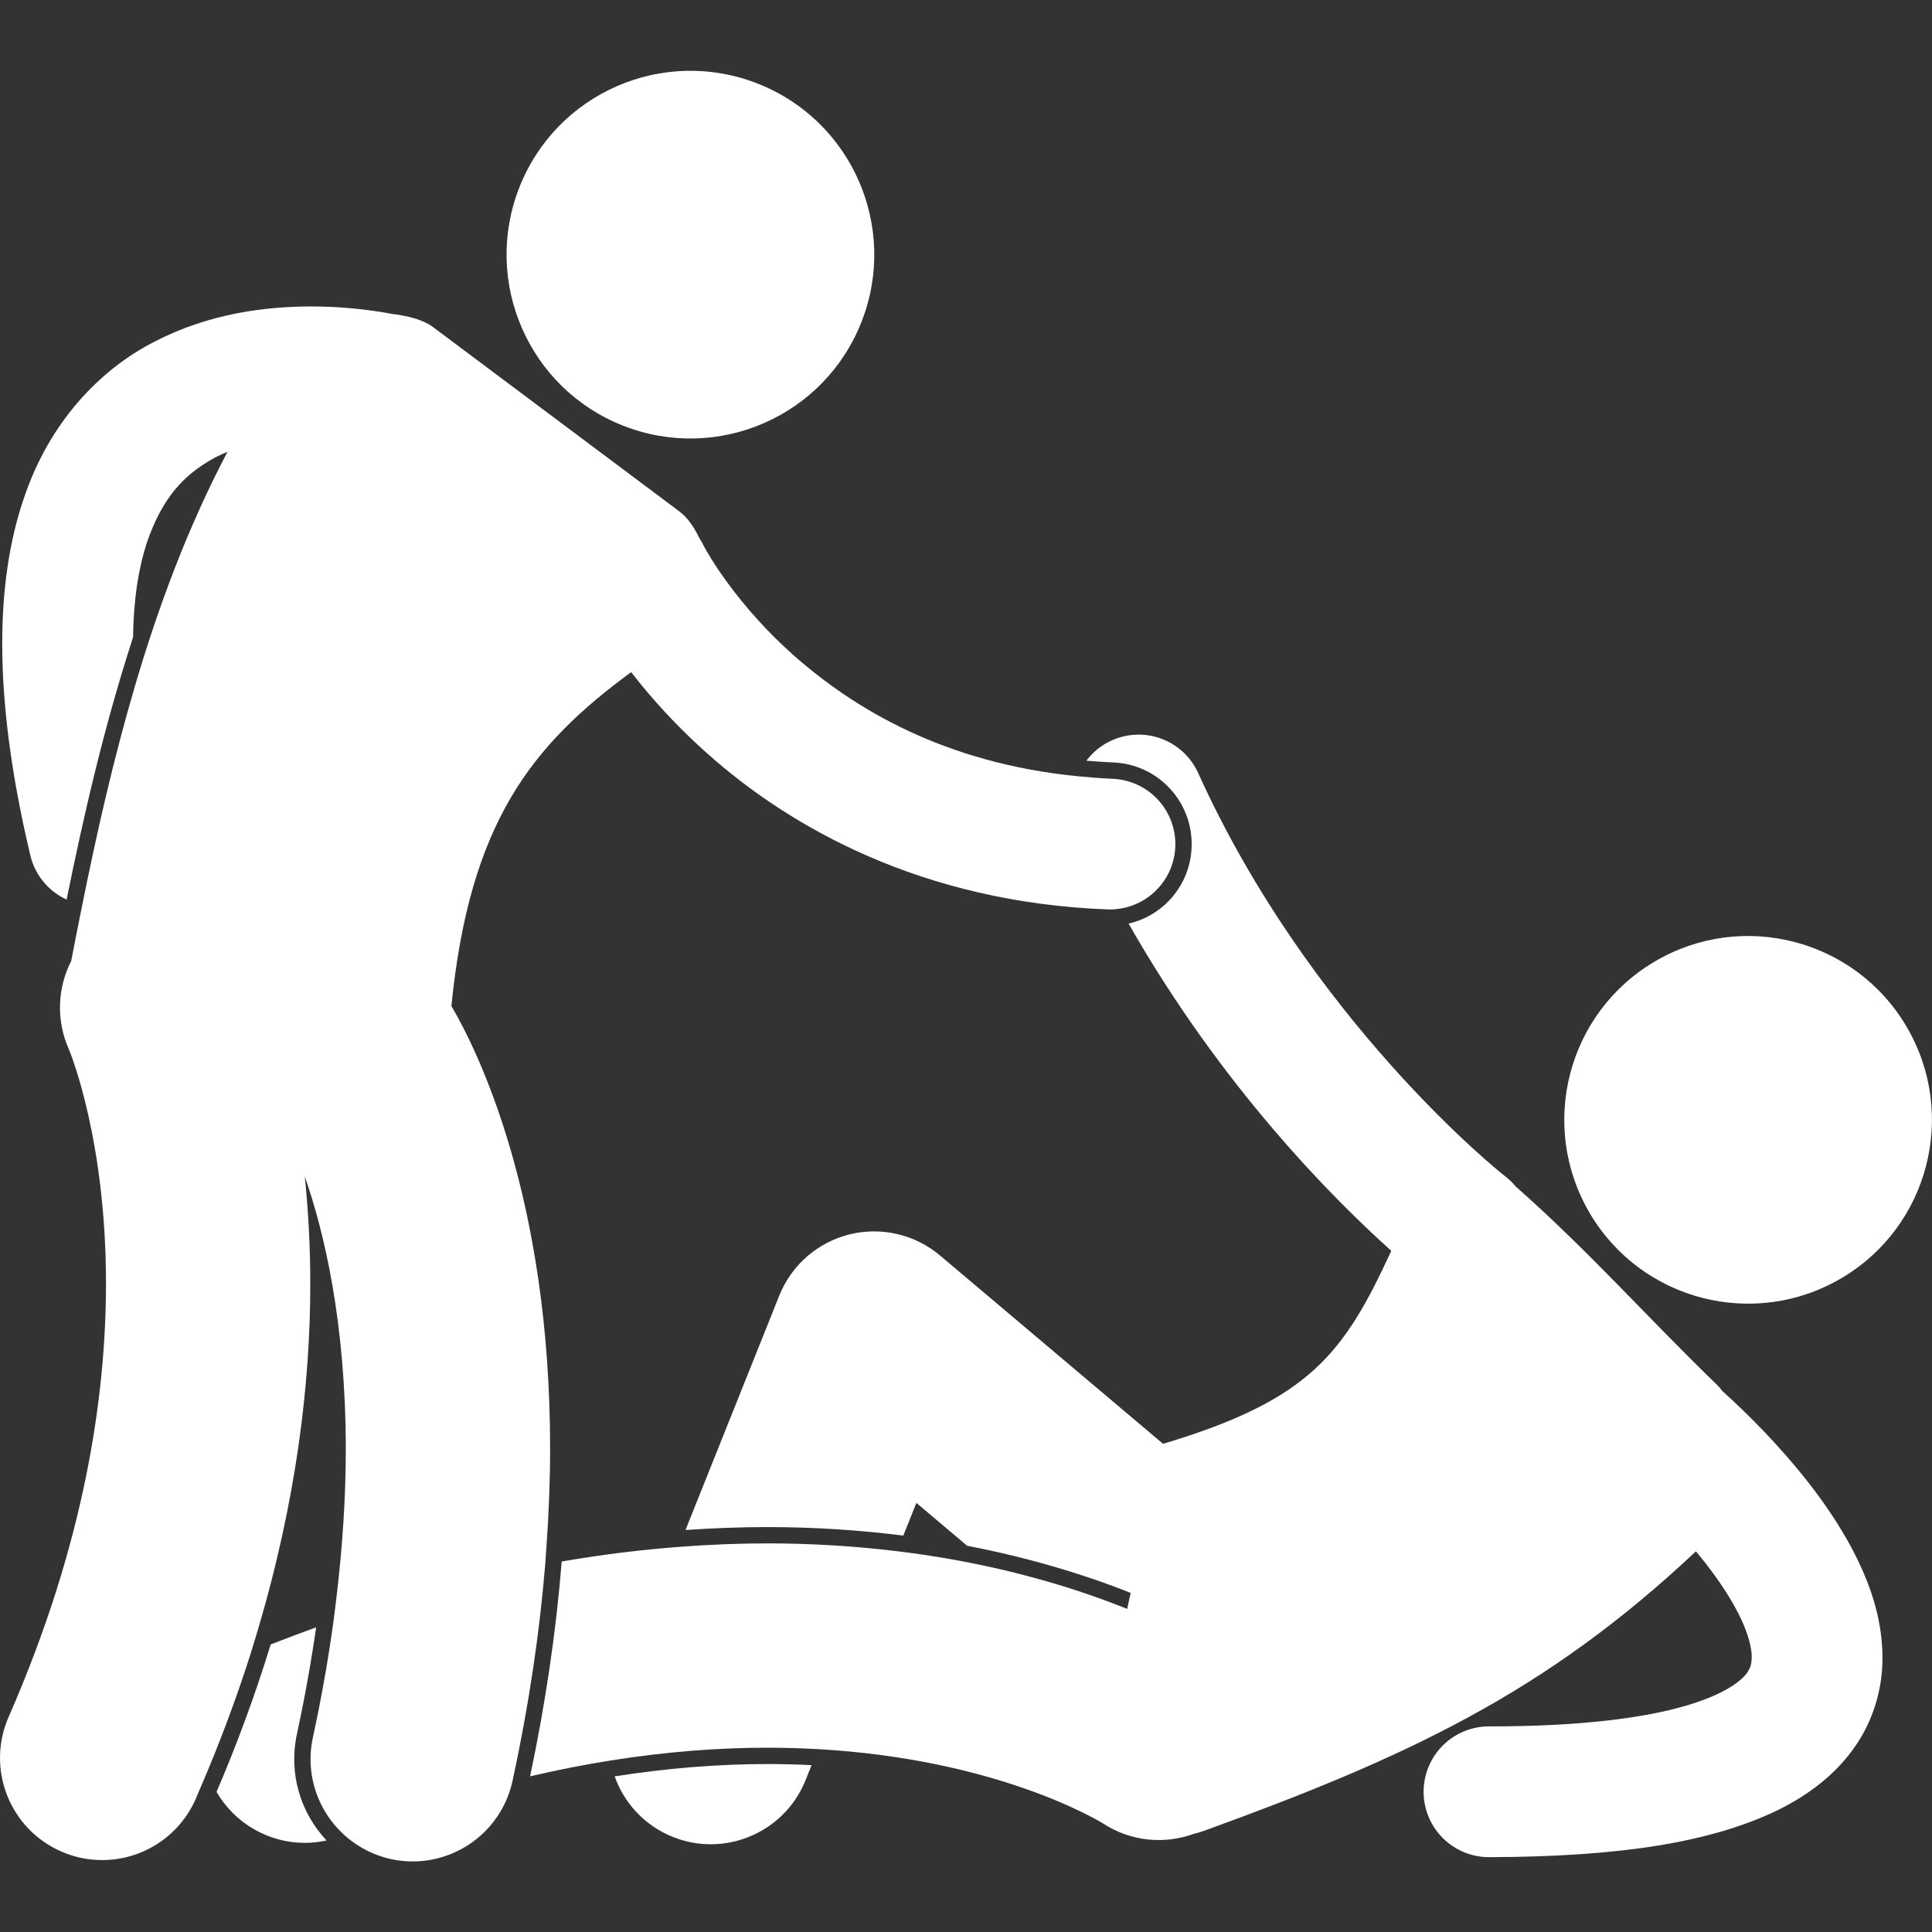 <svg width="75" height="75" viewBox="0 0 75 75" fill="none" xmlns="http://www.w3.org/2000/svg">
<rect x="0" y="0" width="75" height="75" fill="#333333" stroke="none"/>
<g clip-path="url(#clip0_597_1262)">
<path d="M33.446 12.489C34.884 8.82 33.075 4.68 29.406 3.242C25.736 1.804 21.596 3.613 20.158 7.282C18.72 10.951 20.529 15.091 24.199 16.529C27.868 17.967 32.008 16.159 33.446 12.489Z" fill="white"/>
<path d="M45.419 30.616C45.703 30.922 45.922 31.28 46.066 31.671C46.21 32.062 46.275 32.478 46.258 32.894C46.232 33.588 45.978 34.254 45.536 34.789C45.094 35.324 44.489 35.698 43.812 35.854C47.458 42.264 51.855 46.626 54.01 48.556C52.164 52.561 50.839 54.346 45.15 56.049L36.492 48.738C36.012 48.333 35.443 48.048 34.832 47.906C34.22 47.763 33.583 47.768 32.974 47.92C32.365 48.072 31.8 48.367 31.327 48.779C30.854 49.192 30.486 49.711 30.252 50.294L26.611 59.395C27.674 59.322 28.73 59.281 29.777 59.281C31.681 59.281 33.445 59.407 35.066 59.612L35.574 58.342L37.545 60.007C38.388 60.169 39.183 60.35 39.925 60.544C41.472 60.948 42.802 61.402 43.892 61.836L43.758 62.458C42.586 61.988 41.387 61.587 40.169 61.257C39.654 61.116 39.115 60.981 38.547 60.854C37.411 60.6 36.167 60.381 34.824 60.217C33.154 60.015 31.474 59.914 29.793 59.914C28.692 59.914 27.541 59.959 26.35 60.05C24.899 60.161 23.383 60.346 21.805 60.618C21.59 63.318 21.18 66.107 20.578 68.957C21.654 68.706 22.692 68.503 23.693 68.344C25.909 67.991 27.945 67.846 29.793 67.845C30.471 67.845 31.122 67.866 31.75 67.901C35.182 68.095 37.868 68.768 39.744 69.419C40.754 69.769 41.524 70.113 42.045 70.37L42.192 70.443C42.452 70.574 42.635 70.677 42.739 70.738C42.79 70.768 42.823 70.787 42.834 70.796L42.837 70.797C43.92 71.497 45.216 71.598 46.343 71.19C46.472 71.159 46.601 71.123 46.73 71.076C54.593 68.223 59.986 65.727 65.835 60.222C65.885 60.283 65.936 60.343 65.985 60.404C66.573 61.125 67.12 61.917 67.483 62.635C67.854 63.355 68.01 63.984 68.002 64.336C67.994 64.612 67.958 64.723 67.84 64.91C67.672 65.172 67.075 65.738 65.458 66.212C63.863 66.684 61.362 67.022 57.831 67.018C57.495 67.015 57.162 67.077 56.851 67.203C56.54 67.329 56.257 67.516 56.018 67.751C55.779 67.987 55.59 68.269 55.46 68.578C55.331 68.888 55.264 69.221 55.264 69.556C55.264 69.892 55.331 70.224 55.46 70.534C55.59 70.844 55.779 71.125 56.018 71.361C56.257 71.597 56.54 71.783 56.851 71.909C57.162 72.035 57.495 72.098 57.831 72.094C62.955 72.08 66.434 71.509 68.988 70.281C70.257 69.662 71.311 68.83 72.034 67.768C72.763 66.712 73.086 65.467 73.078 64.336C73.068 62.729 72.537 61.339 71.888 60.107C70.901 58.264 69.569 56.716 68.474 55.565C67.956 55.023 67.418 54.501 66.861 54C66.802 53.917 66.736 53.839 66.663 53.768C63.937 51.132 61.712 48.598 58.84 46.059C58.722 45.916 58.588 45.786 58.442 45.672V45.672L58.436 45.667C58.134 45.444 50.829 39.546 46.511 30.005C46.373 29.702 46.177 29.429 45.934 29.201C45.69 28.974 45.404 28.797 45.092 28.68C44.78 28.562 44.448 28.508 44.115 28.52C43.782 28.531 43.455 28.608 43.151 28.746C42.765 28.921 42.428 29.19 42.173 29.53C42.518 29.559 42.864 29.584 43.216 29.599C43.632 29.614 44.041 29.712 44.42 29.887C44.798 30.061 45.138 30.309 45.419 30.616Z" fill="white"/>
<path d="M71.487 49.617C74.881 47.615 76.01 43.24 74.007 39.846C72.005 36.452 67.63 35.324 64.236 37.326C60.841 39.329 59.713 43.703 61.716 47.098C63.718 50.492 68.093 51.62 71.487 49.617Z" fill="white"/>
<path d="M23.861 68.959C24.23 69.992 25.021 70.87 26.119 71.309C26.602 71.502 27.101 71.594 27.591 71.594C29.165 71.594 30.654 70.65 31.274 69.1L31.504 68.523C30.935 68.494 30.365 68.48 29.795 68.479C27.858 68.481 25.877 68.641 23.861 68.959ZM11.839 71.54C12.117 71.54 12.398 71.507 12.677 71.447C11.675 70.381 11.194 68.858 11.525 67.324C11.829 65.917 12.077 64.533 12.272 63.174C11.681 63.386 11.093 63.608 10.508 63.838C9.91 65.782 9.209 67.692 8.406 69.561C8.755 70.162 9.256 70.662 9.858 71.009C10.46 71.357 11.143 71.54 11.839 71.54Z" fill="white"/>
<path d="M5.701 21.066L5.702 21.063C5.737 20.961 5.773 20.862 5.81 20.765C6.439 19.111 7.303 18.333 8.343 17.764C8.502 17.681 8.666 17.606 8.832 17.539C7.306 20.436 6.159 23.501 5.231 26.659C4.418 29.422 3.773 32.257 3.196 35.116C3.048 35.846 2.904 36.577 2.763 37.309C2.495 37.833 2.347 38.409 2.33 38.997C2.312 39.585 2.426 40.169 2.663 40.707L2.667 40.715C2.754 40.923 4.116 44.283 4.115 49.84C4.111 54.193 3.294 59.901 0.336 66.648C-0.545 68.653 0.367 70.993 2.373 71.873C2.874 72.094 3.416 72.208 3.965 72.208C4.735 72.208 5.489 71.984 6.134 71.563C6.779 71.141 7.288 70.541 7.598 69.835C7.634 69.753 7.666 69.672 7.701 69.59C7.822 69.311 7.939 69.033 8.055 68.755C8.675 67.269 9.231 65.757 9.721 64.222C9.812 63.936 9.895 63.654 9.98 63.371C11.516 58.242 12.047 53.658 12.045 49.84C12.045 48.447 11.974 47.055 11.831 45.669C12.586 47.832 13.419 51.327 13.424 56.251C13.424 58.048 13.306 60.044 13.035 62.231C13.006 62.464 12.979 62.694 12.947 62.931C12.751 64.359 12.489 65.866 12.145 67.458C11.835 68.894 12.348 70.315 13.365 71.235C13.551 71.403 13.753 71.553 13.967 71.683C14.343 71.912 14.754 72.077 15.184 72.171C15.466 72.232 15.748 72.261 16.025 72.261C16.93 72.259 17.808 71.948 18.513 71.379C19.217 70.81 19.706 70.017 19.897 69.132L19.899 69.122C20.55 66.105 20.953 63.309 21.165 60.734C21.183 60.512 21.196 60.297 21.211 60.078C21.306 58.743 21.355 57.463 21.355 56.251C21.362 46.479 18.531 40.763 17.523 39.055C18.232 31.93 20.643 28.924 24.501 26.092C24.627 26.254 24.759 26.42 24.899 26.591C25.666 27.524 26.502 28.396 27.402 29.201C27.419 29.217 27.439 29.233 27.456 29.249C30.656 32.108 35.779 35.026 42.988 35.303C43.023 35.304 43.057 35.305 43.092 35.305C43.226 35.305 43.358 35.292 43.487 35.272C44.658 35.087 45.576 34.099 45.625 32.87C45.652 32.197 45.411 31.542 44.954 31.047C44.498 30.553 43.864 30.26 43.191 30.233C42.74 30.212 42.29 30.179 41.84 30.134C36.633 29.62 33.133 27.499 30.79 25.422C30.788 25.421 30.786 25.419 30.784 25.417C29.835 24.571 28.978 23.628 28.227 22.602C28.167 22.519 28.107 22.437 28.053 22.36C27.835 22.051 27.631 21.733 27.439 21.406C27.395 21.329 27.351 21.25 27.309 21.172L27.287 21.129L27.286 21.128C27.241 21.038 27.191 20.951 27.137 20.867C26.936 20.447 26.682 20.087 26.388 19.864C23.196 17.476 20.005 15.088 16.814 12.7C16.477 12.443 15.906 12.268 15.257 12.192C14.206 11.995 13.139 11.896 12.07 11.896C10.322 11.901 8.134 12.156 5.993 13.266C3.883 14.342 1.913 16.385 0.924 19.351C0.91 19.395 0.893 19.436 0.879 19.481L0.879 19.48C0.359 21.064 0.086 22.889 0.086 24.987C0.087 27.342 0.428 30.049 1.177 33.204C1.265 33.579 1.438 33.928 1.683 34.226C1.927 34.524 2.236 34.762 2.586 34.922C3.252 31.632 4.053 28.156 5.166 24.737C5.186 23.2 5.395 21.995 5.701 21.066Z" fill="white"/>
</g>
<defs>
<clipPath id="clip0_597_1262">
<rect width="75" height="75" fill="white"/>
</clipPath>
</defs>
</svg>
